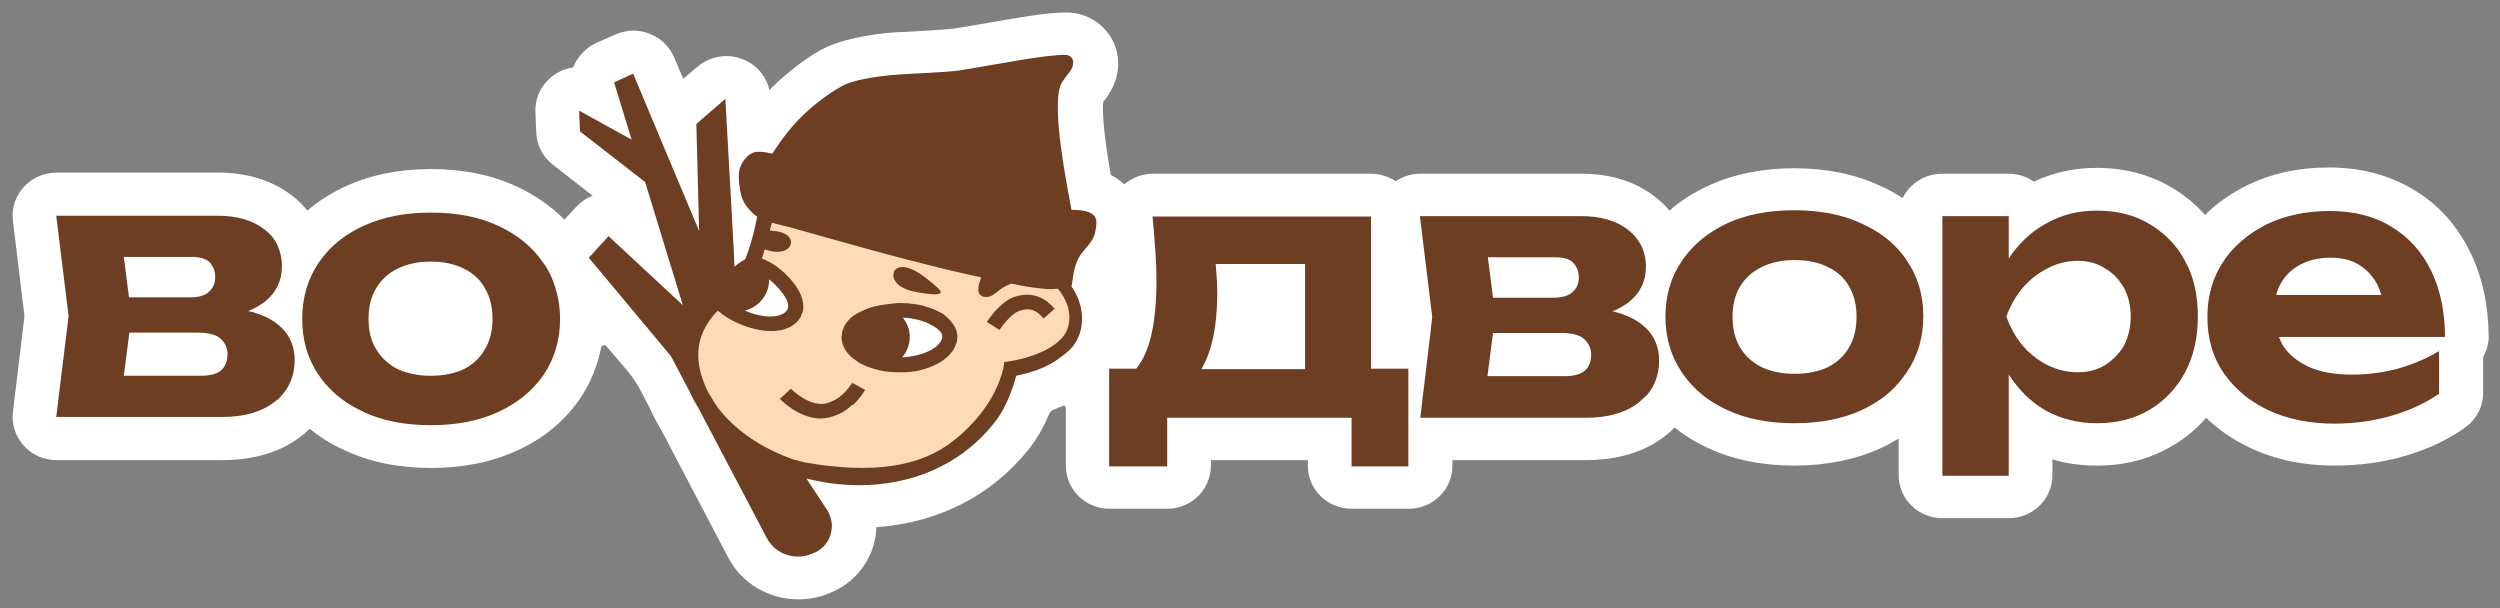 <?xml version="1.0" encoding="UTF-8"?> <svg xmlns="http://www.w3.org/2000/svg" width="148" height="36" viewBox="0 0 148 36" fill="none"><rect x="0" y="0" width="148" height="36" fill="#808080" stroke="none"/><g clip-path="url(#clip0_1196_5524)"><path d="M2.352 26.344V11.917H13.174L18.931 13.062L28.832 11.459L33.438 14.436L37.582 12.375L32.977 8.711V5.962L38.043 2.985L39.194 5.962L43.109 4.588L44.951 7.108L49.556 3.672L56.004 2.985L64.524 1.84V5.046L63.833 11.001L66.826 11.917L82.715 11.459L95.84 12.375L97.912 13.978L105.741 11.459L112.189 13.062L113.801 11.917H125.775L130.84 13.52L138.439 10.772L143.275 13.52L146.729 20.39L144.657 25.199L136.597 26.344L130.84 23.825L125.775 26.344H120.709V28.405L118.176 29.779L113.801 28.405V25.199H112.189L105.051 26.344L99.985 23.825L97.912 25.199L85.478 26.344L83.406 28.405H79.03V26.344H71.201L69.82 28.405H67.517H64.754V22.68L61.3 23.825L56.925 28.405L51.398 29.779L49.326 34.359L45.181 33.214L40.115 22.68L35.51 18.787L31.596 25.199L24.227 26.344L18.01 23.825L14.556 26.344H2.352Z" fill="#6E3E23"></path><path d="M108.214 15.813C107.673 15.534 107.014 15.395 106.238 15.395C105.485 15.395 104.85 15.534 104.285 15.813C103.744 16.068 103.321 16.463 103.015 16.951C102.709 17.462 102.568 18.066 102.568 18.762C102.568 19.459 102.709 20.063 103.015 20.573C103.321 21.084 103.744 21.456 104.285 21.735C104.826 21.99 105.485 22.129 106.238 22.129C107.014 22.129 107.673 21.99 108.214 21.735C108.755 21.456 109.178 21.061 109.46 20.573C109.766 20.063 109.907 19.459 109.907 18.762C109.907 18.066 109.766 17.462 109.46 16.951C109.178 16.44 108.755 16.068 108.214 15.813Z" fill="white"></path><path d="M139.57 15.627C139.123 15.371 138.582 15.255 137.971 15.255C137.288 15.255 136.7 15.395 136.206 15.65C135.712 15.906 135.313 16.277 135.03 16.765C134.913 16.974 134.819 17.206 134.748 17.461H140.981C140.887 17.183 140.793 16.927 140.652 16.695C140.37 16.231 140.017 15.882 139.57 15.627Z" fill="white"></path><path d="M146.202 14.861C145.426 13.305 144.321 12.074 142.862 11.215C141.427 10.356 139.757 9.915 137.876 9.915C136.088 9.915 134.465 10.263 133.007 10.983C132.066 11.447 131.242 12.028 130.537 12.725C129.972 12.074 129.314 11.54 128.561 11.099C127.267 10.333 125.762 9.938 124.115 9.938C122.798 9.938 121.551 10.217 120.399 10.751C119.975 10.449 119.458 10.286 118.893 10.286H114.965C113.954 10.286 113.06 10.867 112.637 11.726C112.213 11.447 111.79 11.215 111.319 11.006C109.837 10.309 108.12 9.961 106.215 9.961C104.333 9.961 102.616 10.309 101.111 11.006C100.264 11.401 99.488 11.889 98.829 12.469C98.594 12.167 98.312 11.912 97.982 11.656C96.83 10.751 95.371 10.286 93.607 10.286H84.058C83.54 10.286 83.046 10.449 82.623 10.727C82.199 10.449 81.705 10.286 81.188 10.286H68.251C67.616 10.286 67.028 10.518 66.557 10.913C66.298 10.681 66.04 10.495 65.757 10.356C65.287 7.639 65.263 6.501 65.311 6.037C65.663 5.596 66.416 4.574 66.134 3.157C65.875 1.81 64.652 0.789 63.264 0.742C63.194 0.742 63.123 0.742 63.052 0.742C62.017 0.742 60.371 1.021 57.995 1.439C57.431 1.532 56.913 1.625 56.466 1.694C55.831 1.764 54.89 1.81 54.138 1.857C53.761 1.88 53.408 1.903 53.126 1.903C52.726 1.926 50.633 2.089 49.222 2.67H49.198C48.234 3.064 47.199 3.854 46.517 4.434L46.493 4.458C46.14 4.736 45.834 5.038 45.552 5.34C45.364 4.527 44.823 3.854 44.023 3.529C43.694 3.389 43.365 3.32 43.012 3.32C42.4 3.32 41.789 3.529 41.295 3.947L40.448 4.667L39.907 3.389C39.625 2.739 39.107 2.252 38.449 1.996C38.143 1.88 37.837 1.81 37.508 1.81C37.131 1.81 36.755 1.903 36.426 2.043L35.273 2.553C34.638 2.855 34.168 3.389 33.932 3.993C33.58 4.04 33.25 4.156 32.944 4.342C32.145 4.829 31.674 5.688 31.698 6.594L31.745 7.825C31.768 8.568 32.121 9.288 32.733 9.752L35.085 11.587C34.709 11.726 34.379 11.958 34.097 12.26L33.415 13.003C32.639 12.214 31.698 11.563 30.616 11.053C29.134 10.356 27.417 10.008 25.512 10.008C23.63 10.008 21.913 10.356 20.407 11.053C19.584 11.447 18.831 11.912 18.196 12.469C17.937 12.144 17.632 11.842 17.302 11.587C16.126 10.681 14.644 10.217 12.88 10.217H3.401C2.836 10.217 2.272 10.379 1.825 10.704C1.049 11.262 0.649 12.167 0.766 13.073L1.449 18.716L0.766 24.382C0.672 25.102 0.908 25.822 1.402 26.379C1.896 26.936 2.601 27.238 3.33 27.238H13.162C15.068 27.238 16.667 26.75 17.89 25.775C18.055 25.659 18.196 25.52 18.337 25.38C18.949 25.891 19.631 26.309 20.407 26.657C21.889 27.354 23.606 27.703 25.512 27.703C27.417 27.703 29.134 27.354 30.592 26.681C32.192 25.961 33.438 24.916 34.356 23.569C34.967 22.663 35.367 21.665 35.579 20.597C35.602 20.434 35.814 20.388 35.908 20.504L37.155 21.967C37.437 22.315 37.696 22.687 37.907 23.081L38.519 24.266C38.684 24.637 38.872 25.009 39.084 25.334L43.106 32.997C43.906 34.53 45.505 35.482 47.269 35.482C47.951 35.482 48.633 35.342 49.269 35.041C50.045 34.715 50.703 34.158 51.174 33.438C51.621 32.765 51.856 31.998 51.88 31.209C55.525 30.953 58.701 29.351 60.888 26.611L60.912 26.588C61.359 26.007 61.782 25.311 62.112 24.498C62.159 24.382 62.253 24.289 62.394 24.242C62.582 24.173 62.747 24.103 62.911 24.033C63.005 23.987 63.099 24.057 63.099 24.149V27.563C63.099 28.98 64.252 30.117 65.687 30.117H69.098C70.532 30.117 71.685 28.98 71.685 27.563V27.238H77.424V27.563C77.424 28.98 78.577 30.117 80.012 30.117H83.399C84.834 30.117 85.986 28.98 85.986 27.563V27.238H93.89C95.795 27.238 97.394 26.75 98.618 25.775C98.806 25.636 98.97 25.473 99.135 25.311C99.723 25.775 100.382 26.193 101.111 26.518C102.593 27.215 104.31 27.563 106.215 27.563C108.12 27.563 109.837 27.215 111.319 26.541C111.696 26.379 112.049 26.17 112.401 25.961V28.12C112.401 29.537 113.554 30.675 114.989 30.675H118.917C120.352 30.675 121.504 29.537 121.504 28.12V27.192C122.328 27.447 123.198 27.563 124.139 27.563C125.809 27.563 127.291 27.168 128.584 26.402C129.361 25.961 130.043 25.38 130.607 24.73C131.336 25.45 132.23 26.054 133.218 26.518C134.7 27.215 136.37 27.563 138.205 27.563C139.663 27.563 141.051 27.377 142.321 27.006C143.638 26.634 144.838 26.077 145.873 25.357C146.579 24.869 147.002 24.103 147.002 23.244V21.131C147.214 20.759 147.331 20.341 147.331 19.9C147.308 18.019 146.932 16.301 146.202 14.861ZM16.267 23.778C15.515 24.382 14.456 24.684 13.162 24.684H3.33L4.06 18.716L3.33 12.771H12.88C14.056 12.771 14.974 13.05 15.656 13.584C16.009 13.839 16.267 14.164 16.432 14.536C16.597 14.907 16.691 15.302 16.691 15.767C16.691 16.626 16.338 17.346 15.656 17.88C15.538 17.973 15.421 18.042 15.303 18.112C15.115 18.228 14.903 18.321 14.691 18.414C14.903 18.46 15.091 18.507 15.28 18.576C15.656 18.716 16.009 18.878 16.291 19.087C17.044 19.621 17.444 20.364 17.444 21.317C17.444 22.176 17.161 22.896 16.62 23.476C16.526 23.592 16.409 23.685 16.267 23.778ZM32.192 22.176C31.557 23.105 30.663 23.848 29.51 24.382C28.358 24.916 27.04 25.171 25.512 25.171C23.983 25.171 22.642 24.916 21.513 24.382C20.831 24.057 20.243 23.685 19.749 23.221C19.396 22.896 19.09 22.547 18.831 22.152C18.196 21.2 17.89 20.109 17.89 18.878C17.89 17.624 18.22 16.533 18.831 15.604C18.972 15.418 19.09 15.232 19.255 15.047C19.843 14.35 20.595 13.793 21.513 13.375C22.665 12.841 24.006 12.585 25.512 12.585C27.04 12.585 28.381 12.841 29.51 13.375C30.663 13.909 31.557 14.652 32.192 15.604C32.239 15.65 32.262 15.72 32.309 15.767C32.521 16.115 32.709 16.486 32.827 16.881C33.038 17.508 33.156 18.158 33.156 18.901C33.156 20.109 32.827 21.224 32.192 22.176ZM60.159 22.245C59.665 24.103 58.936 24.939 58.842 25.055C56.749 27.679 53.761 28.724 50.868 28.724C49.81 28.724 48.751 28.585 47.74 28.329L48.963 30.187C49.151 30.489 49.245 30.814 49.245 31.139C49.245 31.464 49.151 31.813 48.963 32.091C48.775 32.37 48.516 32.602 48.163 32.742C47.128 33.229 45.905 32.834 45.388 31.836L41.318 24.103C41.13 23.801 40.965 23.499 40.824 23.174L39.719 21.084L35.108 15.558L34.85 15.256L34.944 15.163L36.026 13.979L40.424 18.066L38.19 10.774L34.332 7.778L34.285 6.548L37.39 8.266L36.355 4.876L37.484 4.365L41.389 13.677L41.224 7.337L42.941 5.851L43.435 14.722L43.482 15.79C43.506 15.767 43.67 15.627 43.741 15.581C43.835 15.511 44.094 15.349 44.117 15.349C44.117 15.325 44.282 14.907 44.306 14.838C44.517 14.211 44.705 13.468 44.823 12.817C44.658 12.725 44.517 12.585 44.376 12.423C44.164 12.214 43.976 11.912 43.882 11.563C43.764 11.076 43.717 10.635 43.741 10.263C43.788 9.775 44.047 9.45 44.258 9.241C44.423 9.102 44.635 8.986 44.846 8.986C44.988 8.986 45.129 8.986 45.27 9.009C45.458 9.032 45.623 9.079 45.717 9.102C46.211 8.336 46.916 7.314 48.069 6.339C48.069 6.339 49.269 5.317 50.115 4.969C51.221 4.527 53.22 4.411 53.22 4.411C54.161 4.342 55.761 4.295 56.749 4.179C58.654 3.877 62.017 3.204 63.099 3.25C63.288 3.25 63.499 3.413 63.523 3.598C63.593 3.947 63.335 4.249 63.147 4.481C63.076 4.574 63.005 4.69 62.935 4.783C62.911 4.829 62.864 4.876 62.841 4.922C62.182 6.176 63.194 11.076 63.429 12.423C63.499 12.423 63.641 12.423 63.641 12.423C65.146 12.492 64.958 13.119 64.817 13.816C64.746 14.141 64.464 14.489 64.276 14.698C64.04 14.977 63.782 15.256 63.617 15.906C63.593 15.999 63.57 16.115 63.546 16.231C63.523 16.417 63.452 16.904 63.429 16.951C63.876 17.601 64.228 18.507 63.97 19.575C63.946 19.691 63.899 19.807 63.852 19.923C63.711 20.271 63.499 20.573 63.217 20.806C63.076 20.945 62.911 21.061 62.747 21.177C61.9 21.851 60.724 22.129 60.159 22.245ZM83.399 27.61H80.012V24.73H69.098V27.61H65.663V22.013V21.827H65.805H67.263C68.063 20.875 68.463 19.134 68.463 16.602C68.463 16.022 68.439 15.418 68.392 14.791C68.345 14.141 68.298 13.491 68.227 12.817H81.164V21.827H81.799H83.375V27.168V27.61H83.399ZM97.018 23.824C96.265 24.428 95.207 24.73 93.913 24.73H85.986H84.081L84.693 19.598L84.787 18.762L84.058 12.794H93.607C94.784 12.794 95.701 13.073 96.383 13.607C96.712 13.862 96.948 14.141 97.136 14.489C97.324 14.861 97.441 15.302 97.441 15.79C97.441 16.649 97.089 17.369 96.406 17.903C96.289 17.996 96.171 18.066 96.054 18.135C95.865 18.251 95.677 18.344 95.466 18.437C95.677 18.483 95.865 18.53 96.054 18.6C96.43 18.739 96.783 18.901 97.065 19.11C97.818 19.645 98.218 20.388 98.218 21.34C98.218 22.176 97.959 22.896 97.441 23.453C97.277 23.569 97.159 23.708 97.018 23.824ZM110.237 24.266C109.085 24.8 107.768 25.055 106.239 25.055C104.71 25.055 103.369 24.8 102.24 24.266C101.581 23.964 100.993 23.592 100.499 23.128C100.146 22.803 99.817 22.431 99.558 22.036C98.923 21.084 98.594 19.993 98.594 18.739C98.594 17.485 98.923 16.393 99.558 15.465C99.676 15.279 99.817 15.093 99.958 14.931C100.546 14.234 101.299 13.677 102.216 13.235C103.369 12.701 104.71 12.446 106.215 12.446C107.744 12.446 109.085 12.701 110.214 13.235C111.084 13.63 111.813 14.141 112.378 14.768C112.566 14.977 112.754 15.209 112.895 15.441C113.53 16.37 113.86 17.462 113.86 18.716C113.86 19.97 113.53 21.084 112.895 22.013C112.731 22.245 112.566 22.478 112.378 22.687C111.837 23.337 111.108 23.848 110.237 24.266ZM127.244 24.266C126.35 24.8 125.315 25.055 124.139 25.055C123.01 25.055 121.998 24.8 121.081 24.289C120.211 23.778 119.505 23.081 118.917 22.176V28.167H114.989V23.616V13.909V12.794H118.917V15.302C119.505 14.42 120.211 13.746 121.081 13.259C121.998 12.725 123.01 12.469 124.139 12.469C125.315 12.469 126.373 12.725 127.244 13.259C127.949 13.677 128.514 14.188 128.984 14.838C129.125 15.024 129.243 15.256 129.361 15.465C129.878 16.393 130.113 17.485 130.113 18.739C130.113 19.993 129.855 21.108 129.361 22.036C129.243 22.245 129.125 22.431 129.008 22.617C128.537 23.29 127.949 23.848 127.244 24.266ZM135.147 20.457C135.523 21.015 136.041 21.433 136.723 21.735C137.405 22.036 138.252 22.176 139.24 22.176C140.157 22.176 141.051 22.06 141.945 21.827C142.839 21.572 143.662 21.224 144.391 20.782V23.314C143.568 23.871 142.627 24.312 141.569 24.614C140.534 24.916 139.404 25.078 138.181 25.078C136.747 25.078 135.453 24.823 134.3 24.289C133.359 23.848 132.607 23.267 131.995 22.547C131.877 22.408 131.76 22.245 131.642 22.083C130.984 21.131 130.678 20.016 130.678 18.762C130.678 17.531 130.984 16.44 131.619 15.488C131.736 15.302 131.854 15.14 131.995 14.977C132.583 14.28 133.312 13.723 134.183 13.282C135.288 12.748 136.535 12.492 137.923 12.492C139.334 12.492 140.557 12.794 141.569 13.421C142.58 14.025 143.38 14.907 143.921 16.022C144.462 17.137 144.744 18.46 144.744 19.946H134.912C134.959 20.086 135.053 20.271 135.147 20.457Z" fill="white"></path><path d="M91.961 17.624C92.479 17.624 92.855 17.508 93.09 17.299C93.349 17.067 93.467 16.788 93.467 16.417C93.467 16.068 93.349 15.79 93.137 15.557C92.902 15.325 92.549 15.232 92.079 15.232H88.08L88.386 17.624H91.961Z" fill="white"></path><path d="M92.432 19.714H88.386L88.057 22.268H92.643C93.184 22.268 93.584 22.152 93.82 21.943C94.078 21.711 94.196 21.409 94.196 20.991C94.196 20.619 94.055 20.318 93.772 20.062C93.514 19.83 93.067 19.714 92.432 19.714Z" fill="white"></path><path d="M71.991 15.906C72.038 16.417 72.062 16.905 72.062 17.346C72.062 19.273 71.756 20.783 71.121 21.851H77.26V15.627H71.968C71.968 15.72 71.991 15.813 71.991 15.906Z" fill="white"></path><path d="M124.609 15.883C124.138 15.581 123.597 15.441 123.009 15.441C122.398 15.441 121.786 15.581 121.222 15.883C120.657 16.161 120.163 16.556 119.74 17.044C119.34 17.531 119.011 18.089 118.775 18.739C119.011 19.389 119.316 19.946 119.74 20.457C120.163 20.945 120.657 21.34 121.222 21.618C121.786 21.897 122.374 22.036 123.009 22.036C123.621 22.036 124.162 21.897 124.609 21.618C125.079 21.317 125.456 20.945 125.738 20.457C125.997 19.946 126.138 19.389 126.138 18.739C126.138 18.089 125.997 17.531 125.738 17.044C125.456 16.556 125.103 16.161 124.609 15.883Z" fill="white"></path><path d="M27.464 15.906C26.923 15.628 26.264 15.488 25.488 15.488C24.735 15.488 24.1 15.628 23.535 15.906C22.994 16.162 22.571 16.556 22.265 17.067C21.959 17.578 21.818 18.159 21.818 18.879C21.818 19.575 21.959 20.179 22.265 20.667C22.571 21.178 22.994 21.572 23.535 21.851C24.1 22.106 24.735 22.246 25.488 22.246C26.264 22.246 26.923 22.106 27.464 21.851C28.005 21.572 28.428 21.178 28.71 20.667C29.016 20.156 29.157 19.575 29.157 18.879C29.157 18.182 29.016 17.578 28.71 17.067C28.428 16.556 28.028 16.185 27.464 15.906Z" fill="white"></path><path d="M11.235 17.601C11.752 17.601 12.129 17.508 12.364 17.276C12.623 17.044 12.74 16.765 12.74 16.393C12.74 16.045 12.623 15.766 12.411 15.534C12.176 15.302 11.823 15.209 11.352 15.209H7.33L7.636 17.601H11.235Z" fill="white"></path><path d="M11.705 19.691H7.659L7.33 22.245H11.917C12.458 22.245 12.858 22.129 13.093 21.92C13.328 21.711 13.469 21.386 13.469 20.968C13.469 20.597 13.328 20.295 13.046 20.039C12.787 19.807 12.317 19.691 11.705 19.691Z" fill="white"></path><path d="M46.587 18.368C46.658 18.275 46.728 18.043 46.54 17.694C46.493 17.601 46.399 17.462 46.352 17.392C46.117 17.067 45.787 16.742 45.529 16.533C45.552 17.439 44.917 18.182 44.094 18.391C45.199 18.855 46.234 18.855 46.587 18.368Z" fill="white"></path><path d="M55.078 19.203C54.584 18.948 53.973 18.832 53.596 18.809C53.549 18.809 53.502 18.809 53.455 18.809C53.667 19.087 53.832 19.436 53.855 19.83C53.855 19.877 53.855 19.923 53.855 19.947C53.855 20.411 53.691 20.829 53.408 21.154H53.432C54.702 21.084 55.713 20.55 55.784 19.947C55.784 19.923 55.784 19.923 55.784 19.9C55.784 19.598 55.29 19.32 55.078 19.203Z" fill="white"></path><path d="M61.524 17.067C61.477 17.067 61.43 17.067 61.383 17.044C61.054 17.02 60.513 16.928 59.878 16.788C59.69 16.858 59.478 16.951 59.313 17.067C59.008 17.276 58.749 17.555 58.467 17.578C58.419 17.578 58.349 17.578 58.278 17.578C58.208 17.578 58.137 17.531 58.067 17.485C57.925 17.392 57.902 17.206 57.925 16.997C57.949 16.811 58.02 16.602 58.09 16.417C57.878 16.37 57.667 16.324 57.431 16.277C57.102 16.208 56.749 16.115 56.42 16.045C55.597 15.859 54.75 15.627 53.903 15.418C52.868 15.163 51.833 14.861 50.869 14.605C49.858 14.327 48.893 14.048 48.046 13.816C47.411 13.63 46.941 13.514 46.729 13.444C46.376 13.351 46.023 13.282 45.694 13.189C45.671 13.259 45.671 13.305 45.647 13.375C45.647 13.398 45.623 13.421 45.623 13.444C45.6 13.514 45.6 13.584 45.577 13.653C46.164 13.677 46.729 13.816 46.823 14.28C46.894 14.559 46.517 15.186 45.294 14.768H45.271C45.224 14.954 45.153 15.116 45.106 15.302C45.341 15.395 45.553 15.511 45.718 15.604C45.953 15.743 46.212 15.952 46.447 16.161C46.682 16.393 46.894 16.626 47.082 16.881C47.482 17.439 47.623 17.973 47.529 18.437C47.482 18.53 47.458 18.623 47.411 18.716C47.411 18.716 47.411 18.716 47.411 18.739C47.411 18.762 47.388 18.762 47.388 18.785C47.082 19.296 46.47 19.598 45.694 19.598H45.647C45.012 19.598 44.283 19.412 43.577 19.087C43.224 18.925 42.848 18.692 42.495 18.391C40.896 20.016 41.272 21.688 41.742 22.826C41.813 23.012 41.907 23.174 42.001 23.36C42.001 23.36 42.001 23.383 42.025 23.383C42.189 23.662 42.354 23.941 42.542 24.196C42.542 24.196 42.542 24.219 42.566 24.219C43.436 25.334 44.753 26.309 46.4 26.983C46.611 27.076 46.823 27.145 47.011 27.215C47.223 27.261 47.435 27.331 47.646 27.377C51.622 28.074 54.515 27.656 56.491 26.054C57.831 24.985 58.561 23.871 58.913 23.128C59.149 22.663 59.266 22.269 59.337 22.036C59.384 21.874 59.407 21.781 59.407 21.758L59.454 21.433L59.784 21.386C60.63 21.27 62.912 20.666 63.241 19.32C63.477 18.367 63.03 17.578 62.63 17.09C62.277 17.137 61.924 17.113 61.524 17.067ZM56.632 19.621C56.632 19.668 56.655 19.691 56.655 19.738C56.679 19.807 56.679 19.877 56.679 19.946C56.679 20.202 56.585 20.434 56.467 20.666C56.279 20.968 55.997 21.247 55.597 21.479C55.056 21.781 54.35 22.013 53.597 22.036C52.609 22.06 52.163 21.967 51.645 21.804C51.386 21.735 51.128 21.618 50.916 21.502C50.869 21.479 50.775 21.433 50.775 21.409C50.587 21.293 50.422 21.177 50.304 21.038C50.022 20.759 49.881 20.457 49.834 20.132C49.81 20.039 49.81 19.946 49.834 19.854C49.834 19.784 49.858 19.691 49.858 19.621C49.904 19.529 49.928 19.436 49.975 19.32C50.093 19.11 50.257 18.878 50.563 18.669C50.728 18.553 50.916 18.46 51.128 18.367C51.222 18.321 51.316 18.298 51.41 18.251C51.645 18.158 51.904 18.112 52.139 18.066C52.304 18.042 52.445 18.019 52.609 17.996C52.962 17.949 53.292 17.926 53.55 17.949C53.597 17.949 53.645 17.949 53.691 17.949C53.974 17.973 54.303 18.019 54.609 18.089C54.915 18.182 55.244 18.274 55.503 18.414C55.526 18.414 55.526 18.437 55.55 18.437C55.573 18.46 55.62 18.483 55.644 18.483C55.738 18.53 55.832 18.576 55.903 18.646C56.279 18.948 56.538 19.273 56.632 19.621ZM50.328 24.08C50.14 24.242 49.904 24.405 49.646 24.521C49.434 24.614 49.222 24.684 48.987 24.73C48.846 24.753 48.728 24.776 48.587 24.776C47.294 24.776 46.212 23.662 46.164 23.616L46.494 23.314L46.823 23.012C46.87 23.058 47.858 24.057 48.846 23.894C49.081 23.848 49.269 23.755 49.458 23.662C50.093 23.29 50.446 22.663 50.446 22.663L51.222 23.081C51.222 23.081 50.916 23.592 50.516 23.964C50.446 23.964 50.375 24.01 50.328 24.08ZM55.385 16.928C55.761 17.253 56.091 17.601 54.421 17.322C53.339 17.16 52.962 16.742 52.892 16.393C52.892 16.347 52.892 16.324 52.892 16.277C52.892 16.138 52.939 16.022 53.009 15.952C53.668 15.395 55.009 16.602 55.385 16.928ZM61.783 18.855C61.266 18.251 60.866 18.228 60.325 18.414C59.972 18.53 59.478 19.087 59.219 19.459C59.196 19.482 59.196 19.505 59.172 19.529L59.125 19.505L58.467 19.087L58.419 19.064C58.467 18.994 58.631 18.739 58.913 18.414C59.219 18.089 59.619 17.717 60.042 17.578C61.266 17.183 61.971 17.764 62.442 18.274L61.783 18.855Z" fill="#FFDAB7"></path></g><defs><clipPath id="clip0_1196_5524"><rect width="146.565" height="34.809" fill="white" transform="translate(0.74 0.695)"></rect></clipPath></defs></svg> 